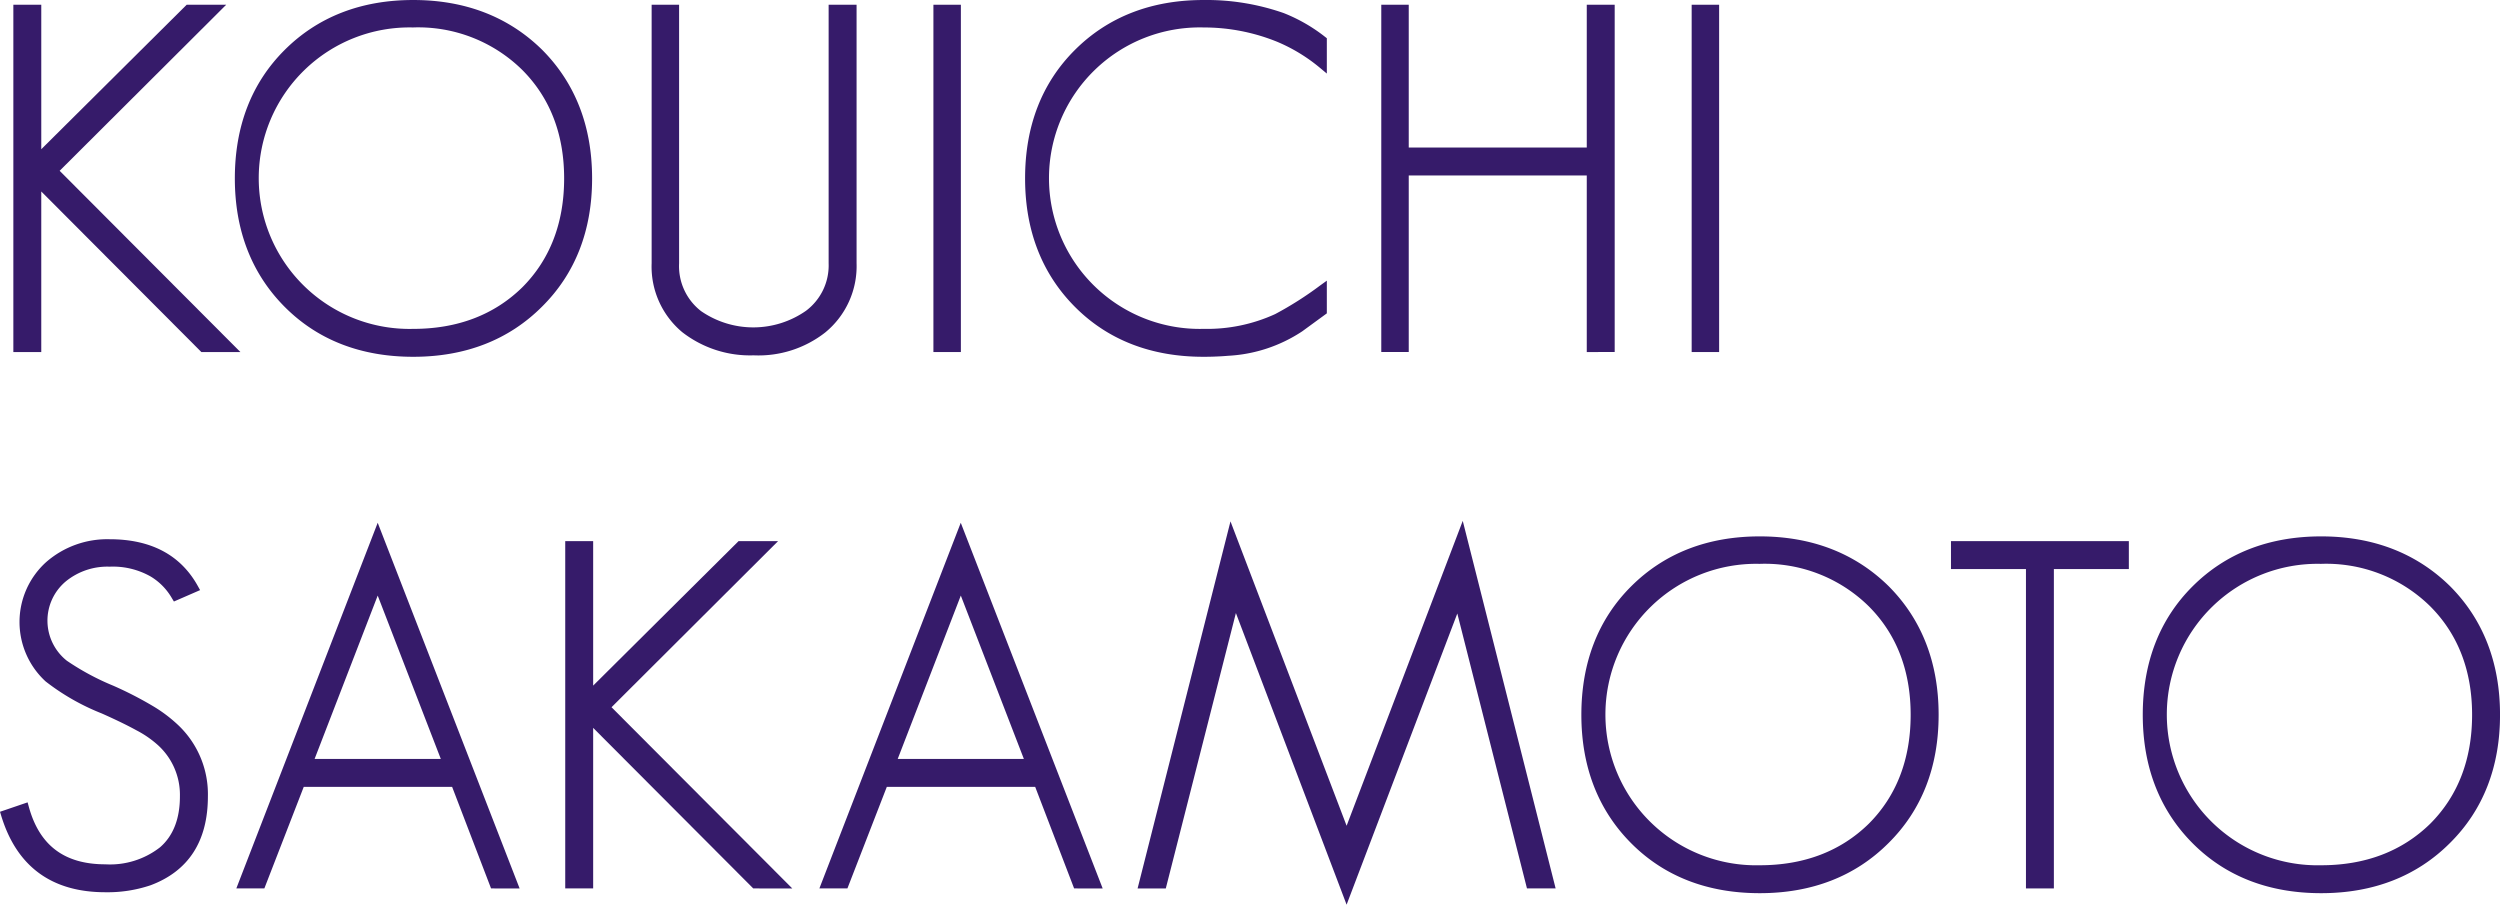 <svg xmlns="http://www.w3.org/2000/svg" width="321.111" height="116.2"><g data-name="グループ 3919" fill="#361b6a"><path data-name="パス 10538" d="M25.863 45.218L5.301 24.595v20.623H1.715V.609h3.587v18.558L23.978.609h5.076L7.661 21.939l23.216 23.279z"/><path data-name="パス 10539" d="M53.078 45.828c-6.7 0-12.245-2.147-16.476-6.377-4.272-4.27-6.438-9.834-6.438-16.538s2.145-12.244 6.377-16.474C40.811 2.167 46.376.001 53.078.001c6.659 0 12.222 2.143 16.533 6.372 4.275 4.276 6.441 9.84 6.441 16.541s-2.166 12.247-6.439 16.479c-4.269 4.269-9.834 6.435-16.535 6.435zm0-42.3a19.363 19.363 0 100 38.714c5.676 0 10.389-1.793 14-5.329 3.57-3.572 5.382-8.284 5.382-14 0-5.673-1.812-10.362-5.387-13.938a19.037 19.037 0 00-13.995-5.45z"/><path data-name="パス 10540" d="M96.799 45.641a14.175 14.175 0 01-9.182-2.987 10.965 10.965 0 01-3.918-8.834V.605h3.527V33.82a7.3 7.3 0 002.838 6.153 11.809 11.809 0 0013.469-.06 7.279 7.279 0 002.9-6.093V.605h3.589V33.82a11 11 0 01-4.038 8.893 13.911 13.911 0 01-9.185 2.928z"/><path data-name="長方形 3708" d="M119.892.609h3.527v44.609h-3.527z"/><path data-name="パス 10541" d="M154.581 45.828c-6.7 0-12.245-2.147-16.476-6.377-4.272-4.27-6.438-9.834-6.438-16.538s2.145-12.244 6.376-16.474c4.271-4.272 9.836-6.438 16.538-6.438a30.032 30.032 0 0110.305 1.679 21.079 21.079 0 015.329 3.068l.209.163v4.537l-.893-.743a21.656 21.656 0 00-5.469-3.331 25.02 25.02 0 00-9.481-1.847 19.363 19.363 0 100 38.714 21 21 0 009.211-1.9 44.417 44.417 0 005.769-3.669l.863-.623v4.2l-3.149 2.3a19.025 19.025 0 01-9.535 3.15q-.689.061-1.491.093c-.537.025-1.092.036-1.668.036z"/><path data-name="パス 10542" d="M203.811 45.218V22.541h-22.866v22.674h-3.527V.606h3.527v18.347h22.866V.606h3.587v44.609z"/><path data-name="長方形 3709" d="M217.285.609h3.527v44.609h-3.527z"/><path data-name="パス 10543" d="M13.534 114.603c-6.9 0-11.4-3.309-13.381-9.835l-.152-.5 3.544-1.209.154.558c1.362 4.979 4.579 7.4 9.836 7.4a10.44 10.44 0 007.019-2.185c1.695-1.469 2.555-3.668 2.555-6.537a8.615 8.615 0 00-3.048-6.784 13.219 13.219 0 00-2.522-1.7c-1.159-.638-2.662-1.37-4.469-2.173a29.248 29.248 0 01-7.214-4.116 10.363 10.363 0 01.074-15.325 11.924 11.924 0 018.154-2.935c5.308 0 9.119 2.023 11.326 6.012l.291.523-3.363 1.464-.247-.407a7.759 7.759 0 00-2.73-2.8 9.826 9.826 0 00-5.277-1.268 8.441 8.441 0 00-5.621 1.882 6.568 6.568 0 00.125 10.2 32.524 32.524 0 005.964 3.208 46.842 46.842 0 014.994 2.559 18.292 18.292 0 013.457 2.611 12.223 12.223 0 013.7 9.04c0 5.751-2.478 9.593-7.364 11.421a17.237 17.237 0 01-5.805.896z"/><path data-name="パス 10544" d="M63.073 114.114l-5-13.044h-19.06l-5.059 13.044h-3.6l18.16-46.967 18.228 46.971zM56.62 97.483l-8.106-20.985-8.106 20.985z"/><path data-name="パス 10545" d="M96.75 114.114L76.188 93.491v20.623h-3.587V69.505h3.587v18.558l18.676-18.558h5.076L78.546 90.839l23.217 23.278z"/><path data-name="パス 10546" d="M137.965 114.114l-5-13.044h-19.06l-5.06 13.044h-3.6l18.16-46.967 18.228 46.971zm-6.454-16.631l-8.1-20.985-8.106 20.985z"/><path data-name="パス 10547" d="M158.744 78.742l-9.005 35.373h-3.621l11.931-47.148 14.916 39.1 14.917-39.165 11.93 47.21h-3.681l-8.947-35.311-14.22 37.4z"/><path data-name="パス 10548" d="M226.03 114.724c-6.7 0-12.245-2.146-16.475-6.376-4.272-4.271-6.438-9.836-6.438-16.538s2.144-12.244 6.376-16.476c4.271-4.271 9.835-6.438 16.537-6.438 6.659 0 12.223 2.145 16.534 6.373 4.274 4.276 6.441 9.84 6.441 16.541s-2.167 12.247-6.439 16.479c-4.268 4.269-9.834 6.435-16.536 6.435zm0-42.3a19.362 19.362 0 100 38.713c5.677 0 10.389-1.792 14-5.33 3.571-3.571 5.383-8.28 5.383-14 0-5.673-1.812-10.362-5.387-13.938a19.04 19.04 0 00-13.996-5.446z"/><path data-name="パス 10549" d="M260.223 114.114V73.093h-9.631v-3.588h22.846v3.588h-9.63v41.021z"/><path data-name="パス 10550" d="M298.139 114.724c-6.7 0-12.245-2.146-16.475-6.376-4.272-4.271-6.438-9.836-6.438-16.538s2.144-12.244 6.376-16.476c4.271-4.271 9.835-6.438 16.537-6.438 6.66 0 12.223 2.145 16.534 6.373 4.275 4.276 6.441 9.84 6.441 16.541s-2.166 12.247-6.439 16.479c-4.272 4.269-9.836 6.435-16.536 6.435zm0-42.3a19.362 19.362 0 100 38.713c5.677 0 10.389-1.792 14.006-5.33 3.57-3.571 5.382-8.28 5.382-14 0-5.673-1.812-10.362-5.387-13.938a19.041 19.041 0 00-14.001-5.446z"/></g></svg>